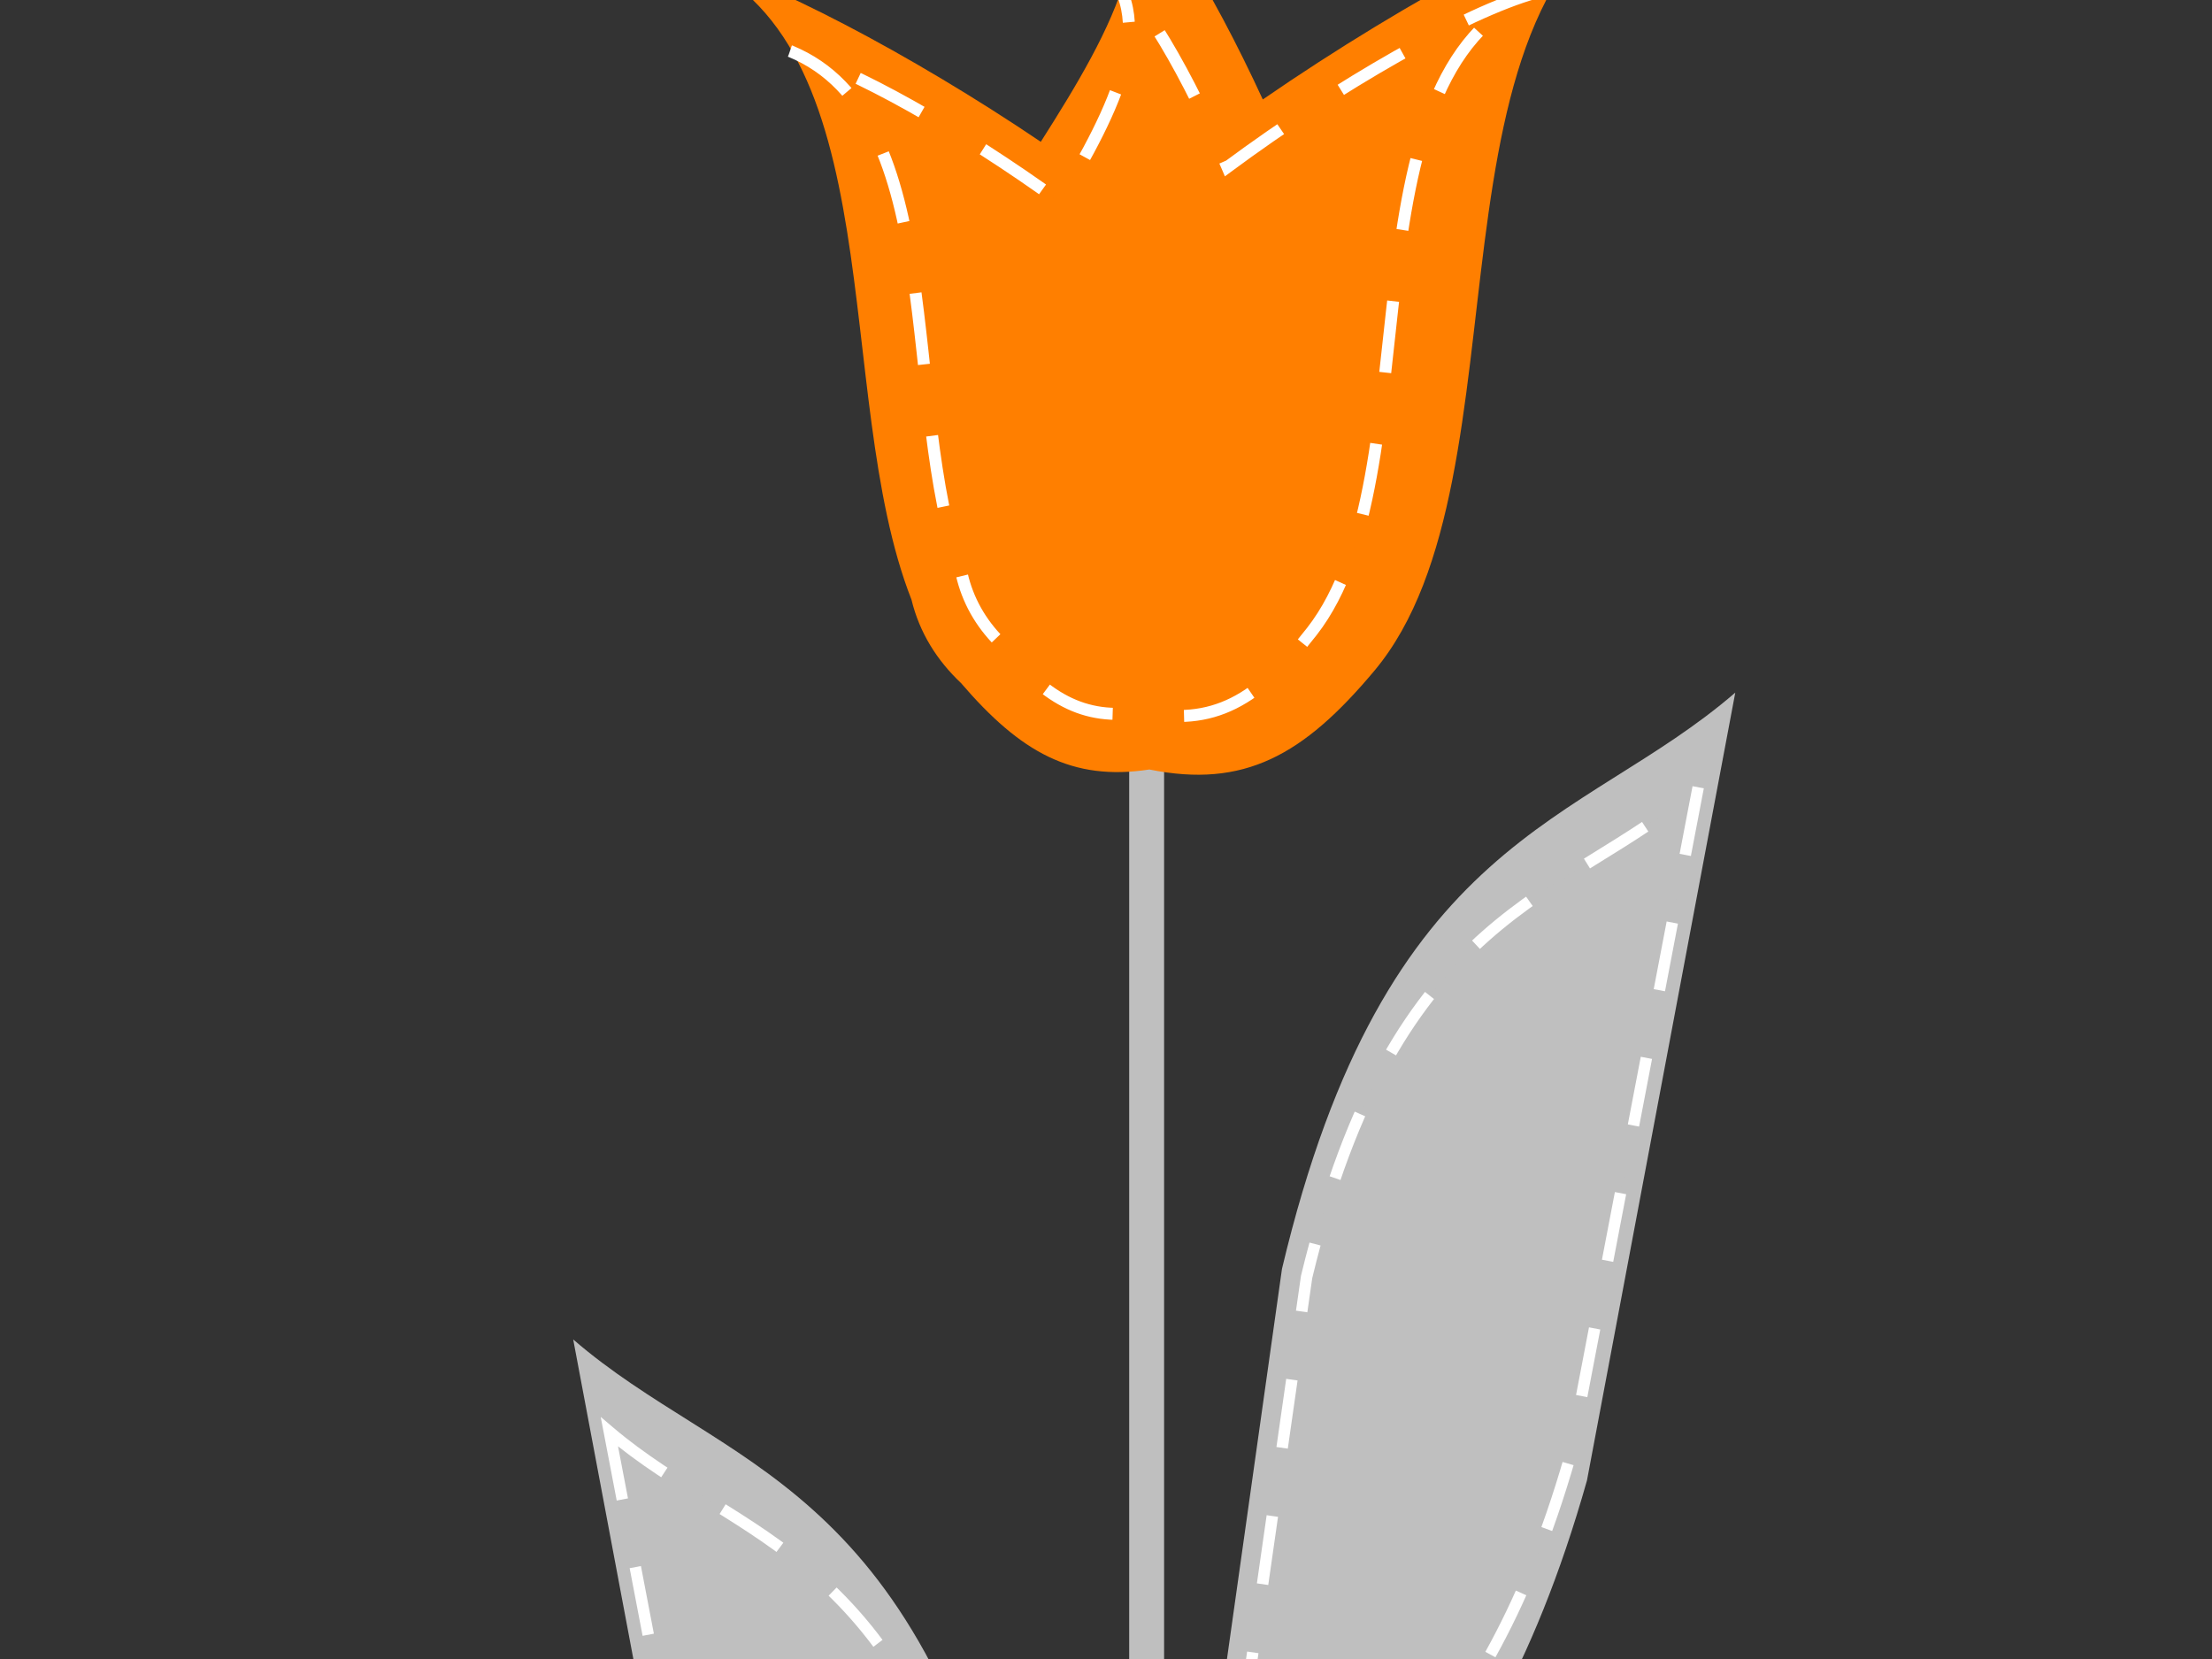 <?xml version="1.0"?><svg width="640" height="480" xmlns="http://www.w3.org/2000/svg">
 <rect width="100%" height="100%" fill="#333333" stroke="none"/>
 <title>long pink and gray tulip</title>
 <g>
  <g id="g4132">
   <rect width="16.695" height="503.806" x="237.153" y="474.715" id="rect4092" fill="#bfbfbf" transform="matrix(0.605,0,0,2.236,183.231,-1072.563) "/>
   <path d="m502.072,200.392l-42.91,227.943c-31.282,110.658 -82.476,126.283 -123.587,189.432l35.342,-250.648c29.97,-126.16 86.254,-127.914 131.155,-166.727z" id="path4122" fill="#bfbfbf"/>
   <path d="m491.338,227.78l-37.067,193.711c-27.022,94.04 -71.246,107.318 -106.76,160.984l30.53,-213.007c25.889,-107.214 74.51,-108.704 113.297,-141.688z" id="path4124" stroke-dashoffset="0" stroke-dasharray="19.927, 19.927" stroke-miterlimit="4" stroke-width="3.321" stroke="#ffffff" fill="#bfbfbf"/>
   <path d="m165.846,387.546l41.871,222.424c30.524,107.979 80.479,123.226 120.595,184.846l-34.486,-244.58c-29.244,-123.106 -84.166,-124.817 -127.98,-162.691z" id="path4128" fill="#bfbfbf"/>
   <path d="m176.32,414.271l36.17,189.021c26.368,91.763 69.521,104.72 104.175,157.087l-29.791,-207.85c-25.262,-104.618 -72.706,-106.072 -110.554,-138.258l0,0z" id="path4130" stroke-dashoffset="0" stroke-dasharray="19.927, 19.927" stroke-miterlimit="4" stroke-width="3.321" stroke="#ffffff" fill="#bfbfbf"/>
  </g>
  <g id="layer1-2">
   <g id="g2929">
    <path d="m315.947,-45.114c24.675,20.529 6.116,53.244 -14.814,86.141c-37.666,-25.425 -79.415,-47.326 -102.938,-53.489c61.111,23.239 42.041,126.175 65.523,185.956c2.318,9.583 7.397,17.587 14.32,24.124c17.258,20.103 32.152,28.451 54.508,25.024c27.371,5.51 44.573,-4.026 65.143,-28.62c47.098,-56.307 9.338,-198.339 85.389,-227.259c-26.795,7.02 -75.263,32.736 -117.714,62.016c-14.509,-31.473 -32.763,-62.683 -49.418,-73.892l0,0l0,0z" id="path4665" fill-rule="evenodd" fill="#ff7f00"/>
    <path d="m317.741,-11.743c18.67,16.689 4.627,43.286 -11.208,70.031c-28.499,-20.67 -60.086,-38.475 -77.884,-43.486c46.238,18.893 31.809,102.577 49.576,151.178c1.754,7.79 5.597,14.298 10.835,19.613c13.057,16.343 24.327,23.13 41.241,20.344c20.709,4.48 33.724,-3.273 49.288,-23.268c35.635,-45.777 7.066,-161.245 64.606,-184.757c-20.274,5.707 -56.945,26.614 -89.064,50.418c-10.978,-25.587 -24.789,-50.96 -37.39,-60.073z" id="path4673" stroke-dashoffset="0" stroke-dasharray="20.78, 20.78" stroke-miterlimit="4" stroke-width="3.463" stroke="#ffffff" fill="#ff7f00"/>
   </g>
  </g>
  <title>Layer 1</title>
 </g>
</svg>